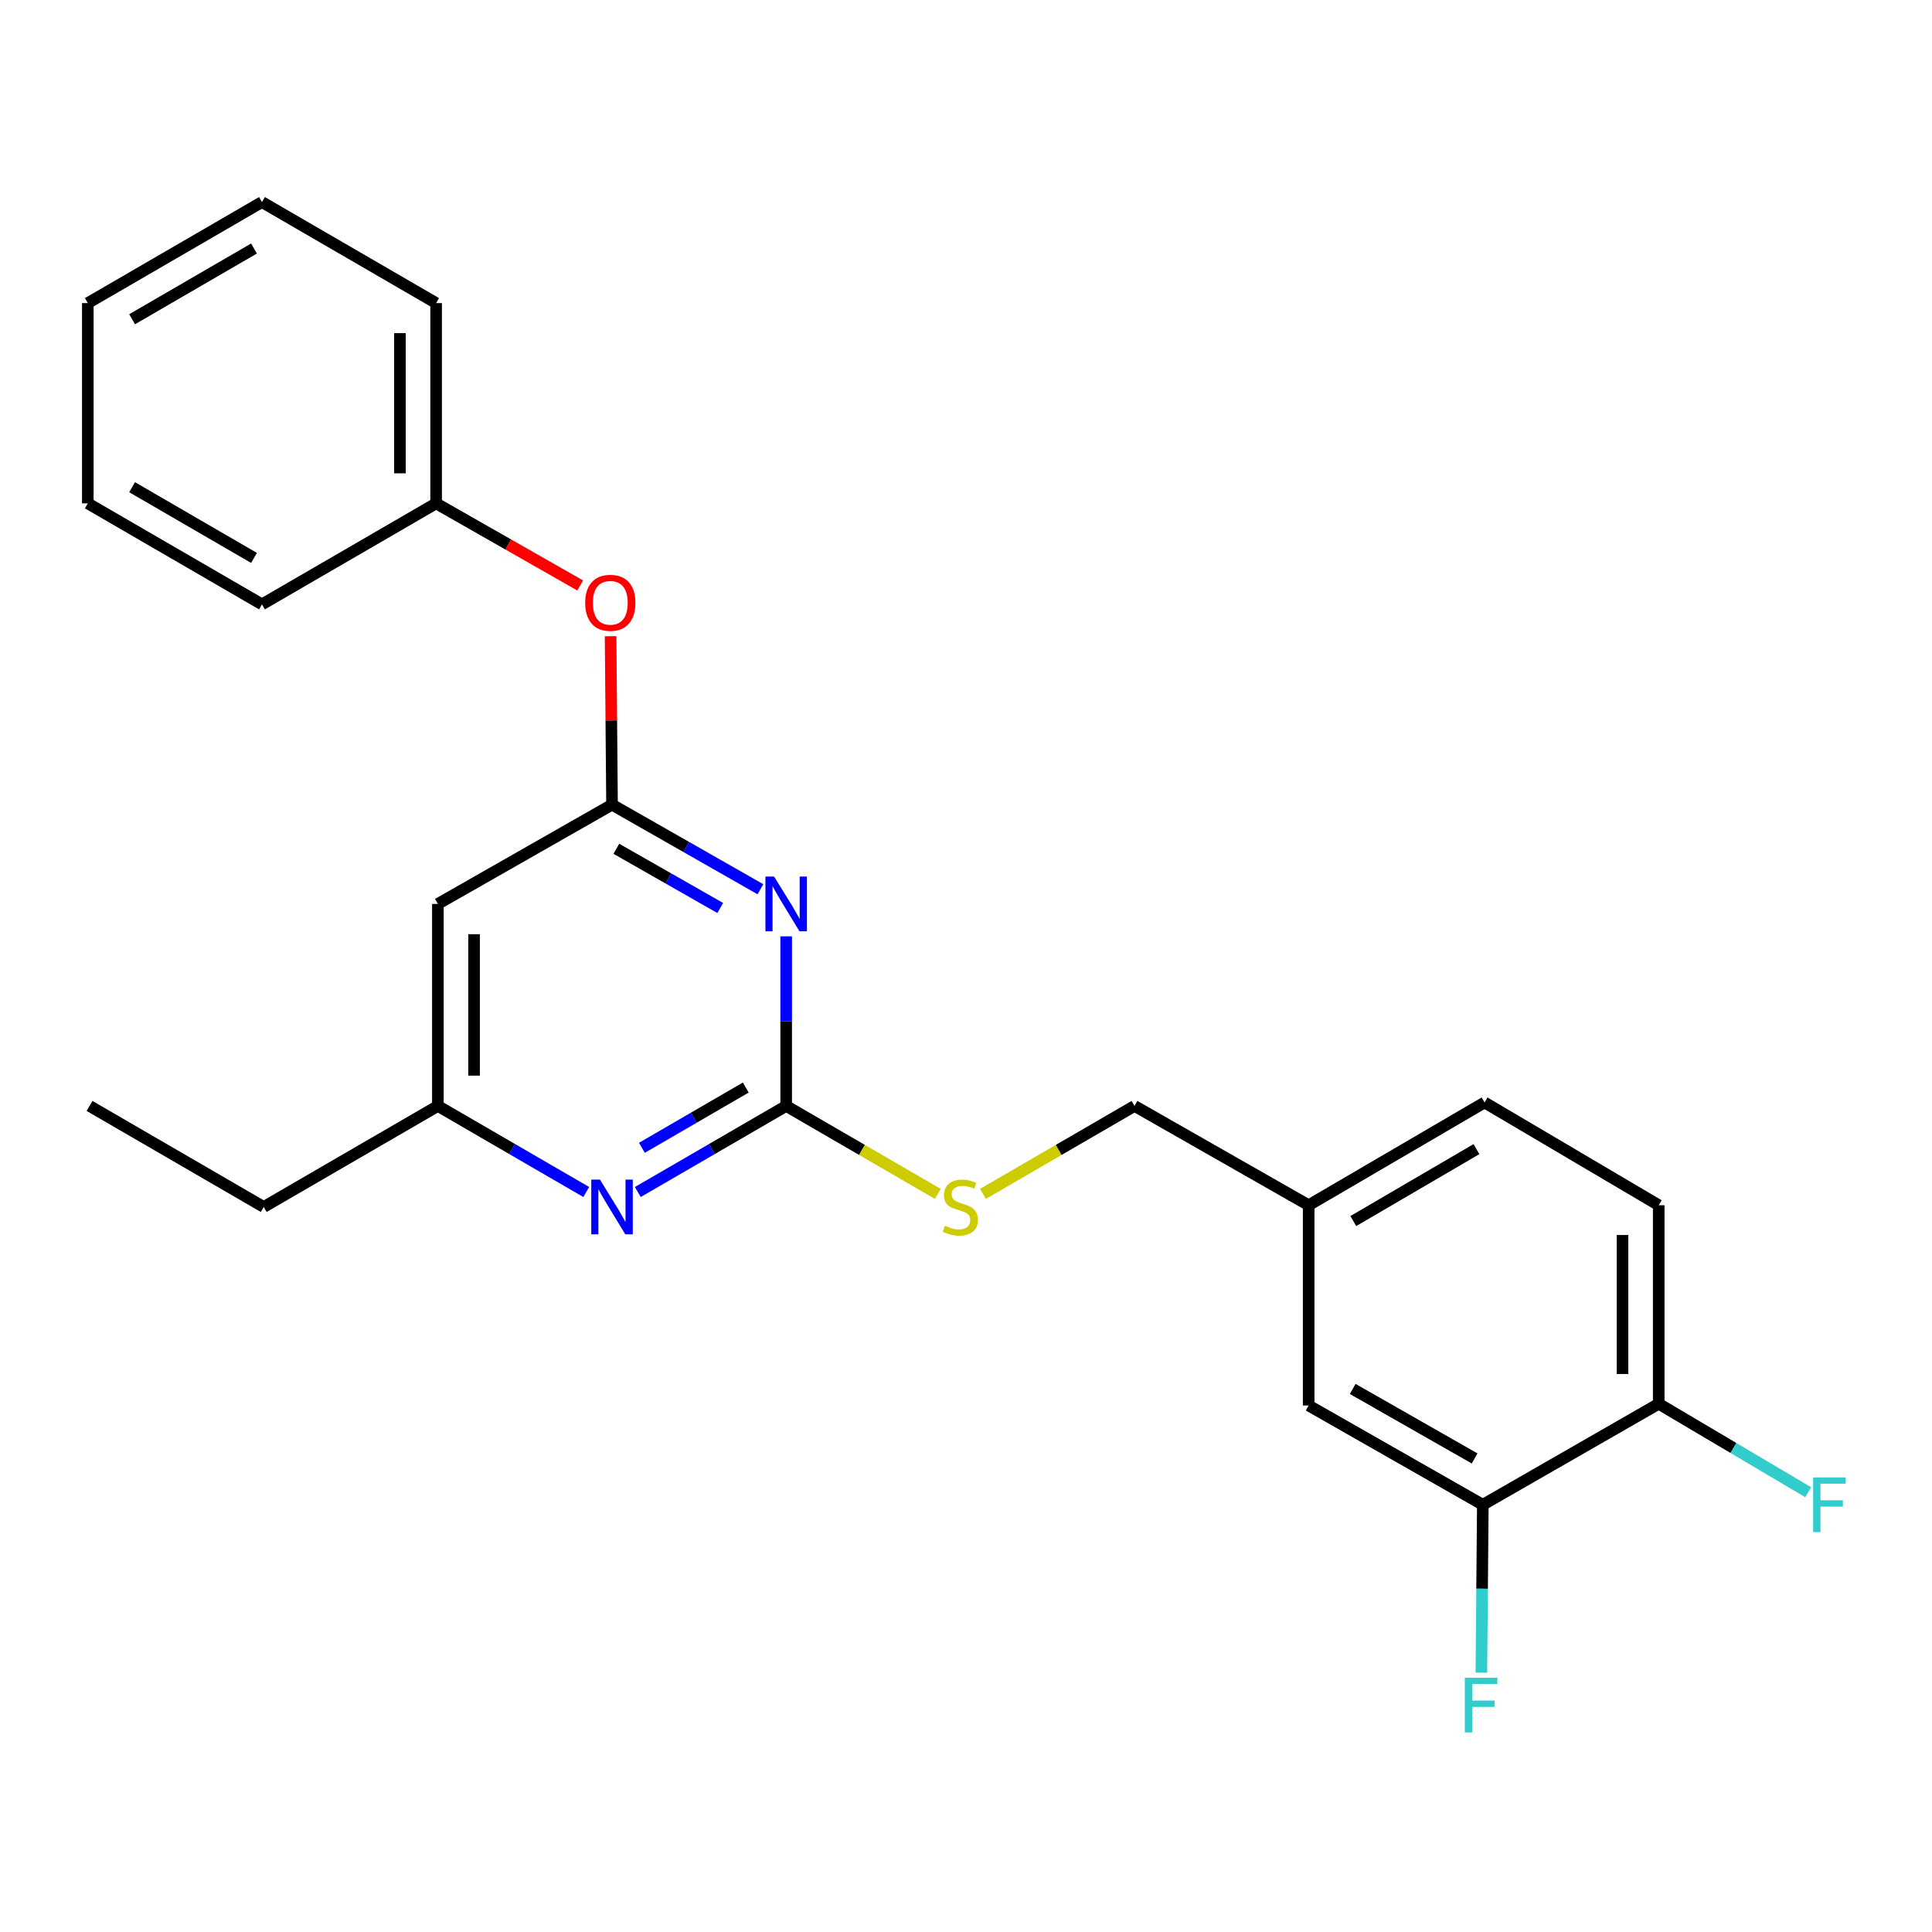 <?xml version='1.0' encoding='iso-8859-1'?>
<svg version='1.1' baseProfile='full'
              xmlns='http://www.w3.org/2000/svg'
                      xmlns:rdkit='http://www.rdkit.org/xml'
                      xmlns:xlink='http://www.w3.org/1999/xlink'
                  xml:space='preserve'
width='1000px' height='1000px' viewBox='0 0 1000 1000'>
<!-- END OF HEADER -->
<rect style='opacity:1.0;fill:#FFFFFF;stroke:none' width='1000' height='1000' x='0' y='0'> </rect>
<path class='bond-0' d='M 226.643,467.87 L 226.643,572.435' style='fill:none;fill-rule:evenodd;stroke:#000000;stroke-width:6px;stroke-linecap:butt;stroke-linejoin:miter;stroke-opacity:1' />
<path class='bond-0' d='M 245.375,483.555 L 245.375,556.751' style='fill:none;fill-rule:evenodd;stroke:#000000;stroke-width:6px;stroke-linecap:butt;stroke-linejoin:miter;stroke-opacity:1' />
<path class='bond-1' d='M 226.643,467.87 L 316.785,416.493' style='fill:none;fill-rule:evenodd;stroke:#000000;stroke-width:6px;stroke-linecap:butt;stroke-linejoin:miter;stroke-opacity:1' />
<path class='bond-2' d='M 226.643,572.435 L 136.502,624.728' style='fill:none;fill-rule:evenodd;stroke:#000000;stroke-width:6px;stroke-linecap:butt;stroke-linejoin:miter;stroke-opacity:1' />
<path class='bond-3' d='M 226.643,572.435 L 265.041,594.711' style='fill:none;fill-rule:evenodd;stroke:#000000;stroke-width:6px;stroke-linecap:butt;stroke-linejoin:miter;stroke-opacity:1' />
<path class='bond-3' d='M 265.041,594.711 L 303.439,616.986' style='fill:none;fill-rule:evenodd;stroke:#0000FF;stroke-width:6px;stroke-linecap:butt;stroke-linejoin:miter;stroke-opacity:1' />
<path class='bond-4' d='M 330.13,616.986 L 368.528,594.711' style='fill:none;fill-rule:evenodd;stroke:#0000FF;stroke-width:6px;stroke-linecap:butt;stroke-linejoin:miter;stroke-opacity:1' />
<path class='bond-4' d='M 368.528,594.711 L 406.926,572.435' style='fill:none;fill-rule:evenodd;stroke:#000000;stroke-width:6px;stroke-linecap:butt;stroke-linejoin:miter;stroke-opacity:1' />
<path class='bond-4' d='M 332.25,594.101 L 359.129,578.508' style='fill:none;fill-rule:evenodd;stroke:#0000FF;stroke-width:6px;stroke-linecap:butt;stroke-linejoin:miter;stroke-opacity:1' />
<path class='bond-4' d='M 359.129,578.508 L 386.007,562.915' style='fill:none;fill-rule:evenodd;stroke:#000000;stroke-width:6px;stroke-linecap:butt;stroke-linejoin:miter;stroke-opacity:1' />
<path class='bond-5' d='M 406.926,572.435 L 406.926,528.54' style='fill:none;fill-rule:evenodd;stroke:#000000;stroke-width:6px;stroke-linecap:butt;stroke-linejoin:miter;stroke-opacity:1' />
<path class='bond-5' d='M 406.926,528.54 L 406.926,484.644' style='fill:none;fill-rule:evenodd;stroke:#0000FF;stroke-width:6px;stroke-linecap:butt;stroke-linejoin:miter;stroke-opacity:1' />
<path class='bond-6' d='M 406.926,572.435 L 446.16,595.193' style='fill:none;fill-rule:evenodd;stroke:#000000;stroke-width:6px;stroke-linecap:butt;stroke-linejoin:miter;stroke-opacity:1' />
<path class='bond-6' d='M 446.16,595.193 L 485.393,617.95' style='fill:none;fill-rule:evenodd;stroke:#CCCC00;stroke-width:6px;stroke-linecap:butt;stroke-linejoin:miter;stroke-opacity:1' />
<path class='bond-7' d='M 393.592,460.271 L 355.189,438.382' style='fill:none;fill-rule:evenodd;stroke:#0000FF;stroke-width:6px;stroke-linecap:butt;stroke-linejoin:miter;stroke-opacity:1' />
<path class='bond-7' d='M 355.189,438.382 L 316.785,416.493' style='fill:none;fill-rule:evenodd;stroke:#000000;stroke-width:6px;stroke-linecap:butt;stroke-linejoin:miter;stroke-opacity:1' />
<path class='bond-7' d='M 372.796,469.978 L 345.913,454.656' style='fill:none;fill-rule:evenodd;stroke:#0000FF;stroke-width:6px;stroke-linecap:butt;stroke-linejoin:miter;stroke-opacity:1' />
<path class='bond-7' d='M 345.913,454.656 L 319.03,439.334' style='fill:none;fill-rule:evenodd;stroke:#000000;stroke-width:6px;stroke-linecap:butt;stroke-linejoin:miter;stroke-opacity:1' />
<path class='bond-8' d='M 316.785,416.493 L 316.412,372.898' style='fill:none;fill-rule:evenodd;stroke:#000000;stroke-width:6px;stroke-linecap:butt;stroke-linejoin:miter;stroke-opacity:1' />
<path class='bond-8' d='M 316.412,372.898 L 316.038,329.302' style='fill:none;fill-rule:evenodd;stroke:#FF0000;stroke-width:6px;stroke-linecap:butt;stroke-linejoin:miter;stroke-opacity:1' />
<path class='bond-9' d='M 300.296,303.039 L 263.017,281.79' style='fill:none;fill-rule:evenodd;stroke:#FF0000;stroke-width:6px;stroke-linecap:butt;stroke-linejoin:miter;stroke-opacity:1' />
<path class='bond-9' d='M 263.017,281.79 L 225.738,260.54' style='fill:none;fill-rule:evenodd;stroke:#000000;stroke-width:6px;stroke-linecap:butt;stroke-linejoin:miter;stroke-opacity:1' />
<path class='bond-10' d='M 135.596,104.588 L 45.455,156.881' style='fill:none;fill-rule:evenodd;stroke:#000000;stroke-width:6px;stroke-linecap:butt;stroke-linejoin:miter;stroke-opacity:1' />
<path class='bond-10' d='M 131.474,128.634 L 68.375,165.24' style='fill:none;fill-rule:evenodd;stroke:#000000;stroke-width:6px;stroke-linecap:butt;stroke-linejoin:miter;stroke-opacity:1' />
<path class='bond-11' d='M 135.596,104.588 L 225.738,156.881' style='fill:none;fill-rule:evenodd;stroke:#000000;stroke-width:6px;stroke-linecap:butt;stroke-linejoin:miter;stroke-opacity:1' />
<path class='bond-12' d='M 508.764,617.949 L 547.992,595.192' style='fill:none;fill-rule:evenodd;stroke:#CCCC00;stroke-width:6px;stroke-linecap:butt;stroke-linejoin:miter;stroke-opacity:1' />
<path class='bond-12' d='M 547.992,595.192 L 587.22,572.435' style='fill:none;fill-rule:evenodd;stroke:#000000;stroke-width:6px;stroke-linecap:butt;stroke-linejoin:miter;stroke-opacity:1' />
<path class='bond-13' d='M 587.22,572.435 L 677.362,623.823' style='fill:none;fill-rule:evenodd;stroke:#000000;stroke-width:6px;stroke-linecap:butt;stroke-linejoin:miter;stroke-opacity:1' />
<path class='bond-14' d='M 45.455,156.881 L 45.455,260.54' style='fill:none;fill-rule:evenodd;stroke:#000000;stroke-width:6px;stroke-linecap:butt;stroke-linejoin:miter;stroke-opacity:1' />
<path class='bond-15' d='M 45.455,260.54 L 135.596,312.823' style='fill:none;fill-rule:evenodd;stroke:#000000;stroke-width:6px;stroke-linecap:butt;stroke-linejoin:miter;stroke-opacity:1' />
<path class='bond-15' d='M 68.374,252.179 L 131.473,288.777' style='fill:none;fill-rule:evenodd;stroke:#000000;stroke-width:6px;stroke-linecap:butt;stroke-linejoin:miter;stroke-opacity:1' />
<path class='bond-16' d='M 858.55,623.823 L 858.55,726.588' style='fill:none;fill-rule:evenodd;stroke:#000000;stroke-width:6px;stroke-linecap:butt;stroke-linejoin:miter;stroke-opacity:1' />
<path class='bond-16' d='M 839.818,639.238 L 839.818,711.173' style='fill:none;fill-rule:evenodd;stroke:#000000;stroke-width:6px;stroke-linecap:butt;stroke-linejoin:miter;stroke-opacity:1' />
<path class='bond-17' d='M 858.55,623.823 L 768.409,570.635' style='fill:none;fill-rule:evenodd;stroke:#000000;stroke-width:6px;stroke-linecap:butt;stroke-linejoin:miter;stroke-opacity:1' />
<path class='bond-18' d='M 858.55,726.588 L 767.503,778.87' style='fill:none;fill-rule:evenodd;stroke:#000000;stroke-width:6px;stroke-linecap:butt;stroke-linejoin:miter;stroke-opacity:1' />
<path class='bond-19' d='M 858.55,726.588 L 897.228,749.478' style='fill:none;fill-rule:evenodd;stroke:#000000;stroke-width:6px;stroke-linecap:butt;stroke-linejoin:miter;stroke-opacity:1' />
<path class='bond-19' d='M 897.228,749.478 L 935.905,772.368' style='fill:none;fill-rule:evenodd;stroke:#33CCCC;stroke-width:6px;stroke-linecap:butt;stroke-linejoin:miter;stroke-opacity:1' />
<path class='bond-20' d='M 136.502,624.728 L 46.349,572.435' style='fill:none;fill-rule:evenodd;stroke:#000000;stroke-width:6px;stroke-linecap:butt;stroke-linejoin:miter;stroke-opacity:1' />
<path class='bond-21' d='M 768.409,570.635 L 677.362,623.823' style='fill:none;fill-rule:evenodd;stroke:#000000;stroke-width:6px;stroke-linecap:butt;stroke-linejoin:miter;stroke-opacity:1' />
<path class='bond-21' d='M 764.2,594.787 L 700.467,632.019' style='fill:none;fill-rule:evenodd;stroke:#000000;stroke-width:6px;stroke-linecap:butt;stroke-linejoin:miter;stroke-opacity:1' />
<path class='bond-22' d='M 767.503,778.87 L 677.362,727.483' style='fill:none;fill-rule:evenodd;stroke:#000000;stroke-width:6px;stroke-linecap:butt;stroke-linejoin:miter;stroke-opacity:1' />
<path class='bond-22' d='M 763.259,754.889 L 700.16,718.918' style='fill:none;fill-rule:evenodd;stroke:#000000;stroke-width:6px;stroke-linecap:butt;stroke-linejoin:miter;stroke-opacity:1' />
<path class='bond-23' d='M 767.503,778.87 L 767.128,822.329' style='fill:none;fill-rule:evenodd;stroke:#000000;stroke-width:6px;stroke-linecap:butt;stroke-linejoin:miter;stroke-opacity:1' />
<path class='bond-23' d='M 767.128,822.329 L 766.753,865.789' style='fill:none;fill-rule:evenodd;stroke:#33CCCC;stroke-width:6px;stroke-linecap:butt;stroke-linejoin:miter;stroke-opacity:1' />
<path class='bond-24' d='M 677.362,623.823 L 677.362,727.483' style='fill:none;fill-rule:evenodd;stroke:#000000;stroke-width:6px;stroke-linecap:butt;stroke-linejoin:miter;stroke-opacity:1' />
<path class='bond-25' d='M 135.596,312.823 L 225.738,260.54' style='fill:none;fill-rule:evenodd;stroke:#000000;stroke-width:6px;stroke-linecap:butt;stroke-linejoin:miter;stroke-opacity:1' />
<path class='bond-26' d='M 225.738,260.54 L 225.738,156.881' style='fill:none;fill-rule:evenodd;stroke:#000000;stroke-width:6px;stroke-linecap:butt;stroke-linejoin:miter;stroke-opacity:1' />
<path class='bond-26' d='M 207.006,244.991 L 207.006,172.43' style='fill:none;fill-rule:evenodd;stroke:#000000;stroke-width:6px;stroke-linecap:butt;stroke-linejoin:miter;stroke-opacity:1' />
<path  class='atom-2' d='M 310.525 610.568
L 319.805 625.568
Q 320.725 627.048, 322.205 629.728
Q 323.685 632.408, 323.765 632.568
L 323.765 610.568
L 327.525 610.568
L 327.525 638.888
L 323.645 638.888
L 313.685 622.488
Q 312.525 620.568, 311.285 618.368
Q 310.085 616.168, 309.725 615.488
L 309.725 638.888
L 306.045 638.888
L 306.045 610.568
L 310.525 610.568
' fill='#0000FF'/>
<path  class='atom-4' d='M 400.666 453.71
L 409.946 468.71
Q 410.866 470.19, 412.346 472.87
Q 413.826 475.55, 413.906 475.71
L 413.906 453.71
L 417.666 453.71
L 417.666 482.03
L 413.786 482.03
L 403.826 465.63
Q 402.666 463.71, 401.426 461.51
Q 400.226 459.31, 399.866 458.63
L 399.866 482.03
L 396.186 482.03
L 396.186 453.71
L 400.666 453.71
' fill='#0000FF'/>
<path  class='atom-6' d='M 302.89 312.008
Q 302.89 305.208, 306.25 301.408
Q 309.61 297.608, 315.89 297.608
Q 322.17 297.608, 325.53 301.408
Q 328.89 305.208, 328.89 312.008
Q 328.89 318.888, 325.49 322.808
Q 322.09 326.688, 315.89 326.688
Q 309.65 326.688, 306.25 322.808
Q 302.89 318.928, 302.89 312.008
M 315.89 323.488
Q 320.21 323.488, 322.53 320.608
Q 324.89 317.688, 324.89 312.008
Q 324.89 306.448, 322.53 303.648
Q 320.21 300.808, 315.89 300.808
Q 311.57 300.808, 309.21 303.608
Q 306.89 306.408, 306.89 312.008
Q 306.89 317.728, 309.21 320.608
Q 311.57 323.488, 315.89 323.488
' fill='#FF0000'/>
<path  class='atom-8' d='M 489.078 634.448
Q 489.398 634.568, 490.718 635.128
Q 492.038 635.688, 493.478 636.048
Q 494.958 636.368, 496.398 636.368
Q 499.078 636.368, 500.638 635.088
Q 502.198 633.768, 502.198 631.488
Q 502.198 629.928, 501.398 628.968
Q 500.638 628.008, 499.438 627.488
Q 498.238 626.968, 496.238 626.368
Q 493.718 625.608, 492.198 624.888
Q 490.718 624.168, 489.638 622.648
Q 488.598 621.128, 488.598 618.568
Q 488.598 615.008, 490.998 612.808
Q 493.438 610.608, 498.238 610.608
Q 501.518 610.608, 505.238 612.168
L 504.318 615.248
Q 500.918 613.848, 498.358 613.848
Q 495.598 613.848, 494.078 615.008
Q 492.558 616.128, 492.598 618.088
Q 492.598 619.608, 493.358 620.528
Q 494.158 621.448, 495.278 621.968
Q 496.438 622.488, 498.358 623.088
Q 500.918 623.888, 502.438 624.688
Q 503.958 625.488, 505.038 627.128
Q 506.158 628.728, 506.158 631.488
Q 506.158 635.408, 503.518 637.528
Q 500.918 639.608, 496.558 639.608
Q 494.038 639.608, 492.118 639.048
Q 490.238 638.528, 487.998 637.608
L 489.078 634.448
' fill='#CCCC00'/>
<path  class='atom-19' d='M 938.471 764.71
L 955.311 764.71
L 955.311 767.95
L 942.271 767.95
L 942.271 776.55
L 953.871 776.55
L 953.871 779.83
L 942.271 779.83
L 942.271 793.03
L 938.471 793.03
L 938.471 764.71
' fill='#33CCCC'/>
<path  class='atom-21' d='M 758.188 868.38
L 775.028 868.38
L 775.028 871.62
L 761.988 871.62
L 761.988 880.22
L 773.588 880.22
L 773.588 883.5
L 761.988 883.5
L 761.988 896.7
L 758.188 896.7
L 758.188 868.38
' fill='#33CCCC'/>
</svg>
